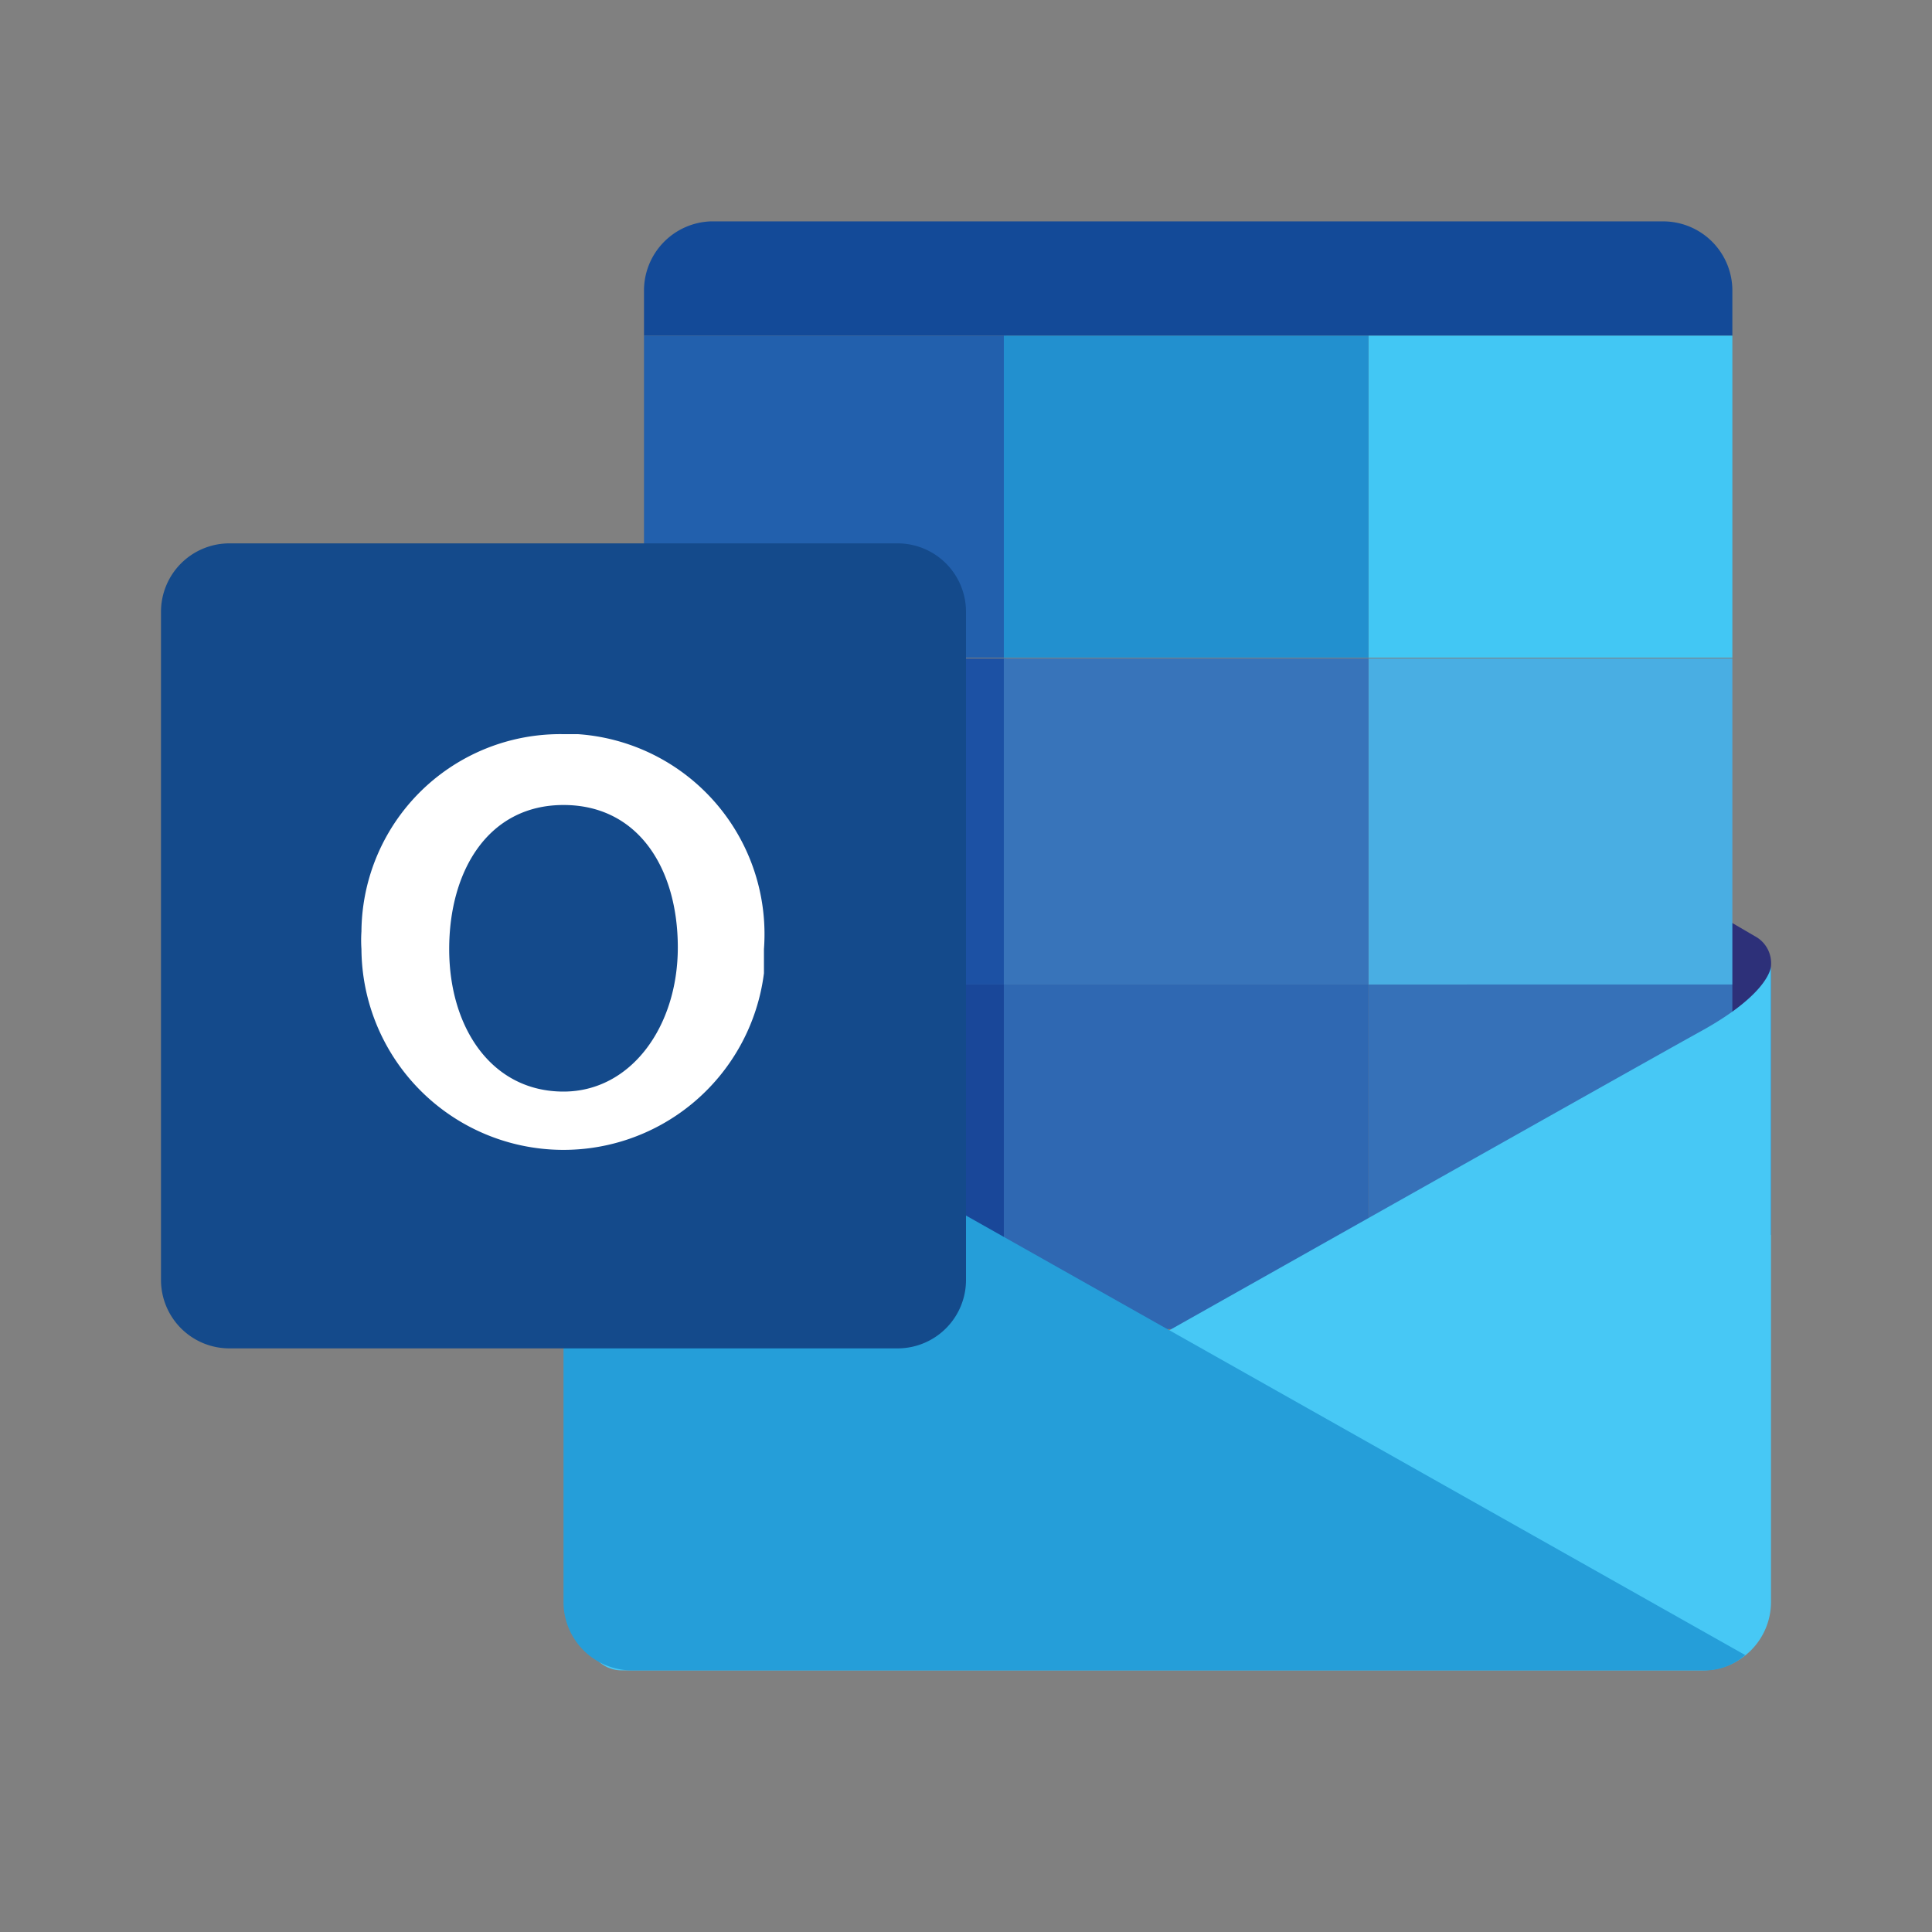 <svg xmlns="http://www.w3.org/2000/svg" width="24" height="24" viewBox="0 0 24 24">
  <rect x="0" y="0" width="24" height="24" fill="#808080" stroke="none"/>
  <g>
    <path d="M21.8,11.63,18.22,9.54v5.8H22V12A.38.38,0,0,0,21.8,11.63Z" fill="#2d3079"/>
    <path d="M17,4.17h4.52V3.62a.86.86,0,0,0-.86-.87H8.83A.86.86,0,0,0,8,3.62H8v.55Z" fill="#134a98"/>
    <path d="M17,16.51h3.66a.86.86,0,0,0,.86-.86h0V12.23H17Z" fill="#3671b8"/>
    <path d="M8,12.23v3.41a.87.87,0,0,0,.86.87h3.64V12.23Z" fill="#194799"/>
    <path d="M17,4.17h4.52v4H17Z" fill="#42c7f4"/>
    <path d="M8,4.17h4.5v4H8Z" fill="#2260ad"/>
    <path d="M12.47,12.23H17v4.28H12.47Z" fill="#2f68b2"/>
    <path d="M12.47,4.17H17v4H12.47Z" fill="#2290cf"/>
    <path d="M17,8.18h4.52v4.05H17Z" fill="#49aee3"/>
    <path d="M8,8.18h4.5v4.05H8Z" fill="#1c51a4"/>
    <path d="M12.47,8.18H17v4.05H12.47Z" fill="#3874ba"/>
    <path d="M7.72,20.75H21.16a.85.85,0,0,0,.84-.84h0V12s0,.33-.87.81c-.66.36-13.76,7.75-13.76,7.75A.42.42,0,0,0,7.72,20.75Z" fill="#47c8f5"/>
    <path d="M21.14,20.75H7.84A.85.85,0,0,1,7,19.91V12.28l14.68,8.28A.76.76,0,0,1,21.14,20.75Z" fill="#259ed9"/>
    <path d="M11.16,16.75H2.84A.85.85,0,0,1,2,15.91V7.59a.85.85,0,0,1,.84-.84h8.32a.85.85,0,0,1,.84.84v8.32A.85.85,0,0,1,11.16,16.75Z" fill="#144a8b"/>
    <path d="M7,9.12a2.47,2.47,0,0,0-2.51,2.45,1.62,1.62,0,0,0,0,.22,2.51,2.51,0,0,0,5,.3v-.3A2.49,2.49,0,0,0,7.18,9.12Zm0,4.44c-.89,0-1.42-.79-1.42-1.77S6.07,10,7,10s1.42.79,1.42,1.77S7.84,13.56,7,13.56Z" fill="#fff"/>
  </g>
</svg>
